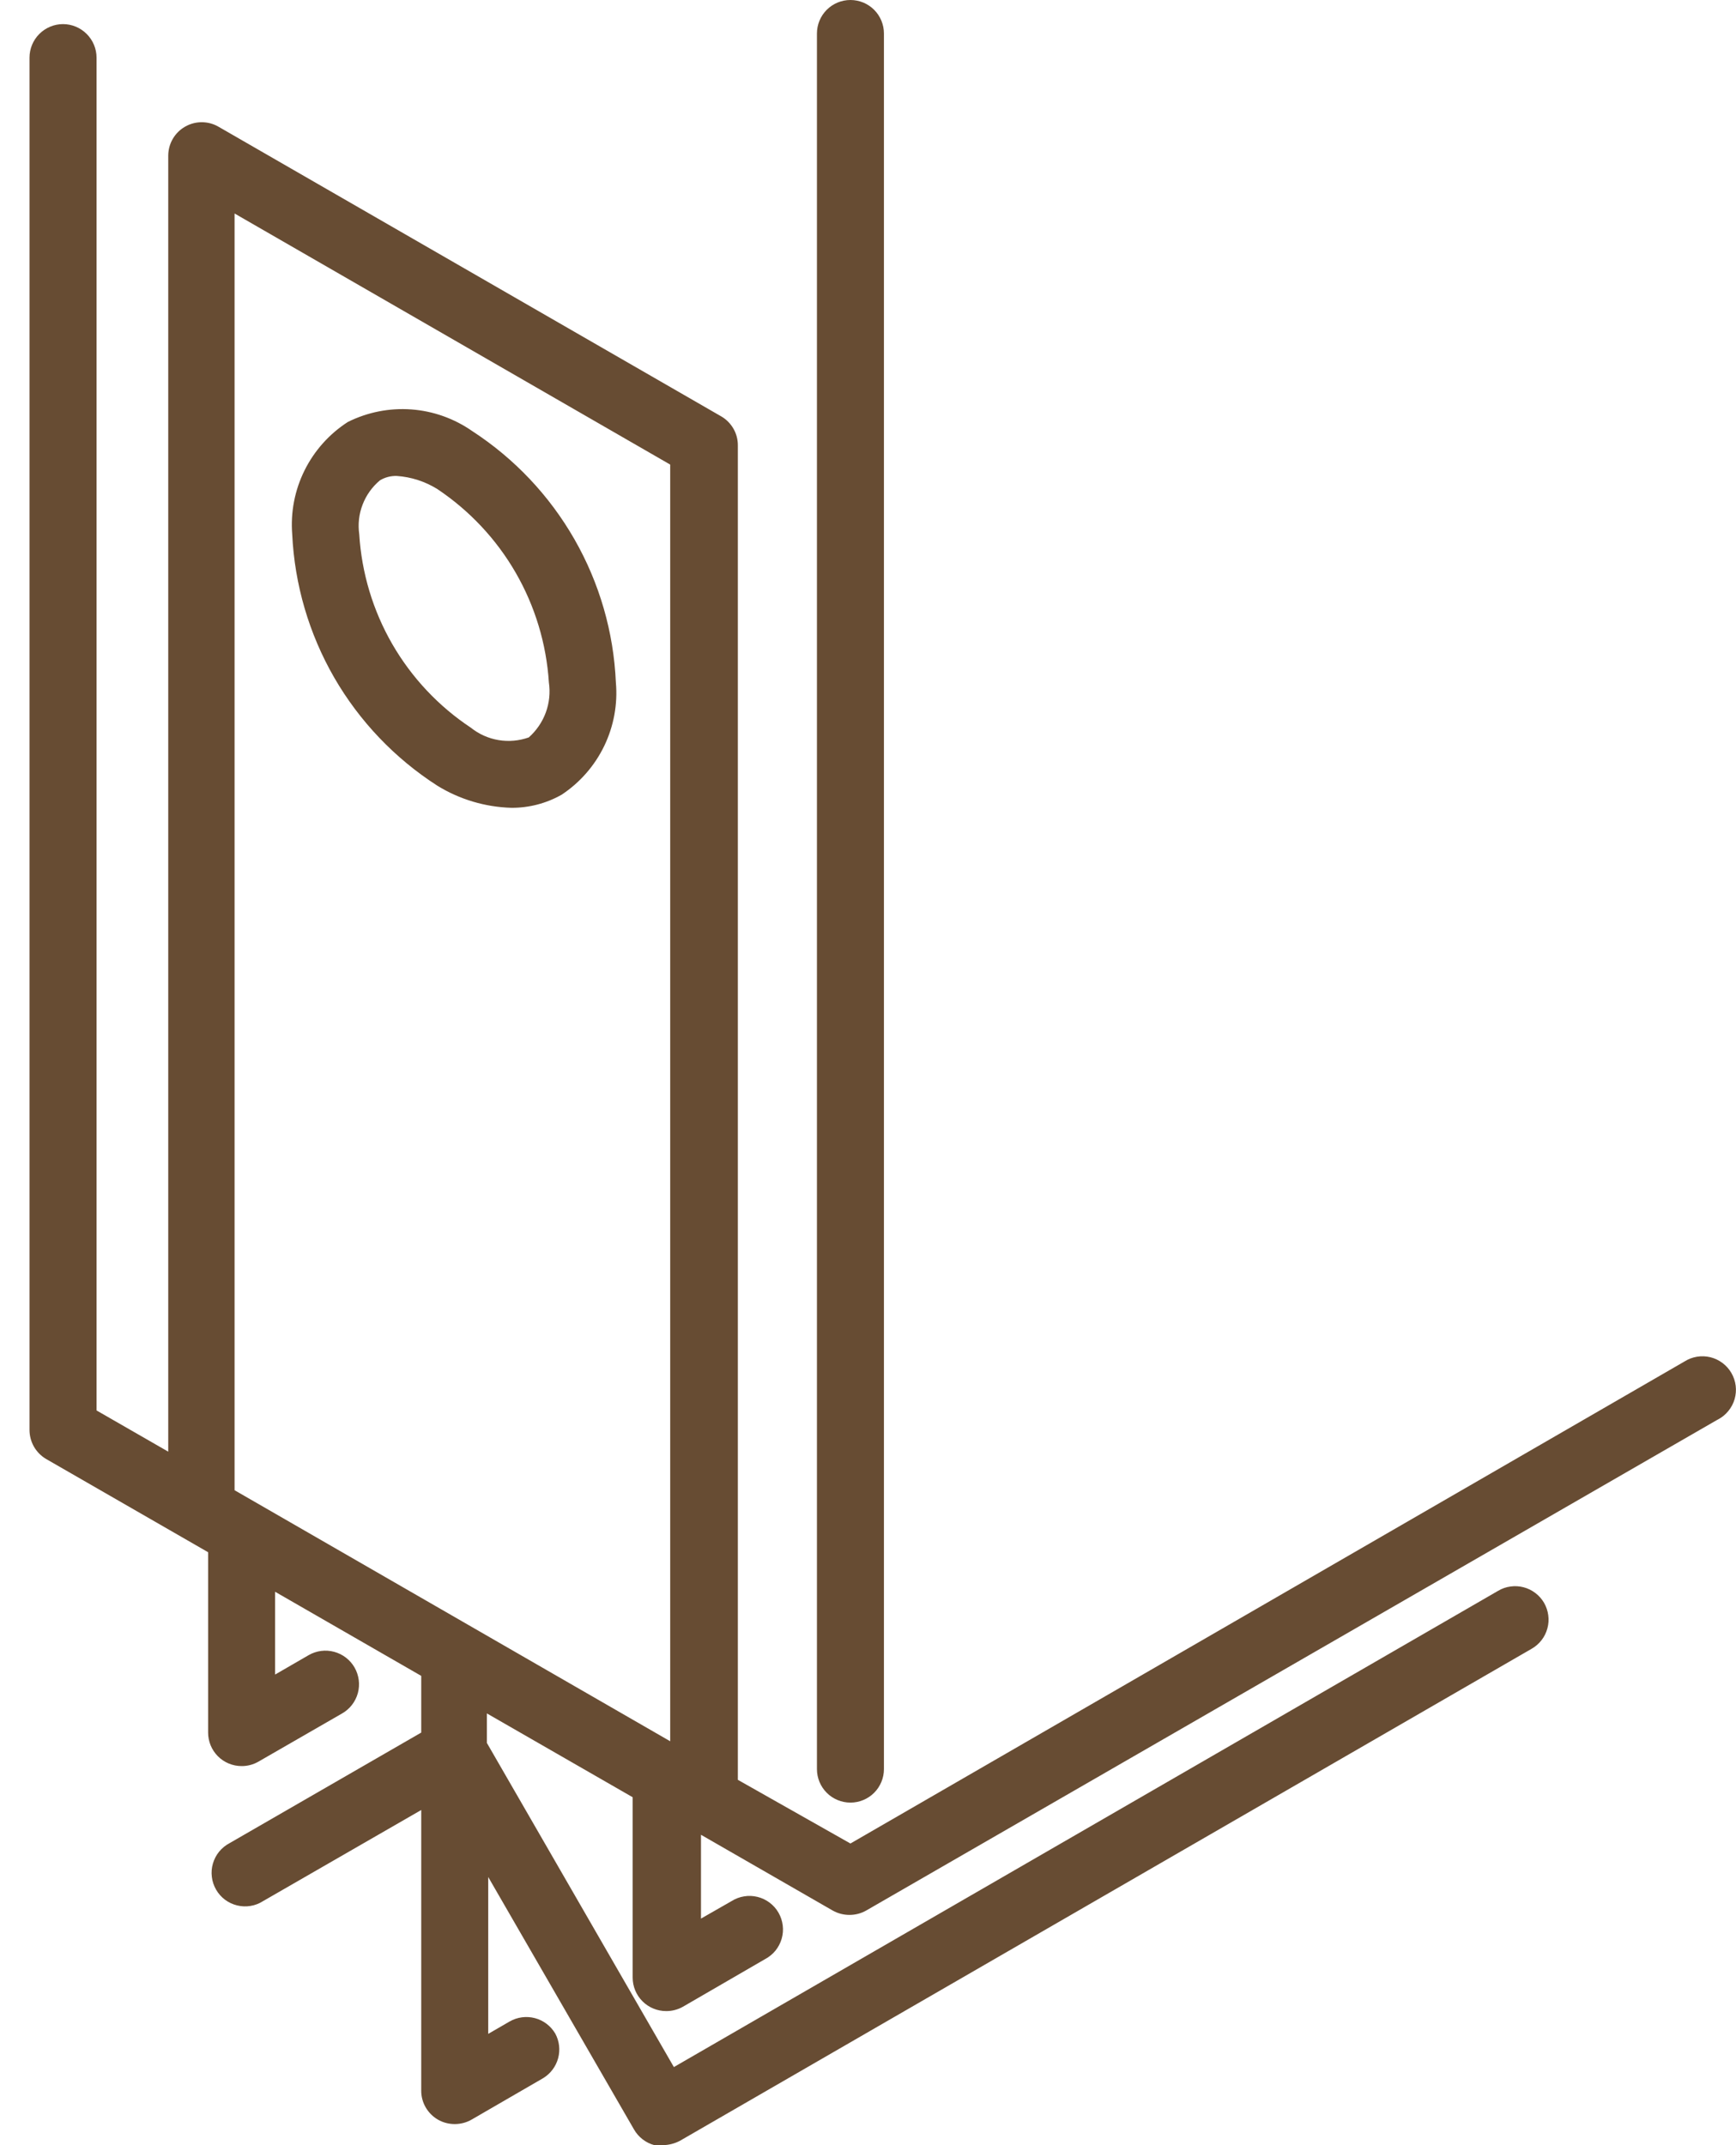 <?xml version="1.0" encoding="UTF-8"?>
<svg xmlns="http://www.w3.org/2000/svg" width="34" height="42" viewBox="0 0 34 42" fill="none">
  <path d="M16 34.637V0.656C16 0.482 16.069 0.315 16.192 0.192C16.315 0.069 16.482 0 16.656 0C16.83 0 16.997 0.069 17.12 0.192C17.243 0.315 17.312 0.482 17.312 0.656V34.637C17.312 34.811 17.243 34.978 17.12 35.101C16.997 35.224 16.83 35.293 16.656 35.293C16.482 35.293 16.315 35.224 16.192 35.101C16.069 34.978 16 34.811 16 34.637ZM12.062 13.361C12.1 13.789 12.02 14.22 11.833 14.607C11.646 14.993 11.358 15.323 10.999 15.56C10.699 15.73 10.36 15.818 10.015 15.816C9.502 15.801 9.002 15.652 8.565 15.383C7.733 14.848 7.041 14.123 6.546 13.267C6.052 12.41 5.77 11.448 5.723 10.461C5.689 10.03 5.772 9.598 5.964 9.211C6.156 8.824 6.449 8.496 6.812 8.262C7.197 8.07 7.626 7.985 8.054 8.016C8.483 8.047 8.895 8.194 9.247 8.439C10.074 8.976 10.761 9.703 11.251 10.559C11.741 11.415 12.019 12.376 12.062 13.361ZM10.75 13.361C10.701 12.605 10.479 11.87 10.1 11.213C9.721 10.556 9.195 9.996 8.565 9.575C8.325 9.426 8.052 9.338 7.771 9.319C7.655 9.315 7.541 9.345 7.442 9.404C7.29 9.531 7.173 9.694 7.102 9.879C7.03 10.064 7.008 10.264 7.036 10.461C7.083 11.218 7.304 11.954 7.683 12.611C8.063 13.268 8.589 13.828 9.221 14.247C9.378 14.373 9.565 14.457 9.764 14.49C9.963 14.523 10.166 14.505 10.356 14.438C10.506 14.305 10.621 14.137 10.69 13.949C10.759 13.761 10.779 13.559 10.75 13.361ZM33.633 27.799L16.965 37.406C16.865 37.463 16.752 37.492 16.637 37.492C16.522 37.492 16.409 37.463 16.308 37.406L13.729 35.923V37.564L14.327 37.222C14.401 37.175 14.485 37.143 14.572 37.129C14.659 37.114 14.749 37.118 14.835 37.139C14.921 37.16 15.002 37.198 15.072 37.251C15.143 37.304 15.203 37.371 15.247 37.448C15.291 37.525 15.319 37.609 15.33 37.697C15.341 37.785 15.334 37.874 15.309 37.959C15.284 38.044 15.243 38.123 15.187 38.192C15.131 38.26 15.061 38.317 14.983 38.358L13.375 39.29C13.275 39.346 13.162 39.376 13.047 39.375C12.873 39.375 12.706 39.306 12.583 39.183C12.46 39.06 12.391 38.893 12.391 38.719V35.188L9.536 33.547V34.125L13.198 40.471L29.342 31.146C29.416 31.102 29.498 31.073 29.584 31.062C29.67 31.05 29.757 31.055 29.84 31.077C29.924 31.099 30.002 31.137 30.071 31.19C30.14 31.242 30.197 31.307 30.241 31.382C30.284 31.457 30.312 31.54 30.323 31.625C30.335 31.711 30.329 31.798 30.306 31.882C30.284 31.965 30.245 32.044 30.192 32.112C30.139 32.181 30.073 32.238 29.998 32.281L13.316 41.915C13.215 41.968 13.102 41.997 12.988 42C12.931 42.007 12.874 42.007 12.817 42C12.733 41.978 12.655 41.939 12.586 41.886C12.517 41.833 12.46 41.767 12.417 41.692L9.562 36.75V39.821L9.982 39.578C10.132 39.492 10.31 39.469 10.477 39.513C10.644 39.557 10.787 39.666 10.875 39.815C10.955 39.963 10.975 40.136 10.931 40.298C10.887 40.461 10.782 40.6 10.638 40.688L9.234 41.501C9.134 41.558 9.021 41.587 8.906 41.587C8.791 41.587 8.678 41.558 8.578 41.501C8.478 41.443 8.395 41.36 8.337 41.26C8.279 41.16 8.249 41.046 8.25 40.93V35.438L5.152 37.222C5.077 37.27 4.994 37.302 4.907 37.316C4.819 37.331 4.73 37.327 4.644 37.306C4.558 37.285 4.477 37.247 4.406 37.194C4.336 37.141 4.276 37.074 4.232 36.997C4.188 36.92 4.159 36.836 4.149 36.748C4.138 36.66 4.145 36.571 4.17 36.486C4.195 36.401 4.236 36.322 4.292 36.253C4.348 36.185 4.418 36.128 4.496 36.087L8.25 33.922V32.812L5.388 31.165V32.786L6.045 32.406C6.196 32.319 6.376 32.295 6.545 32.341C6.713 32.386 6.857 32.497 6.944 32.648C7.031 32.8 7.054 32.98 7.009 33.148C6.963 33.317 6.852 33.461 6.701 33.547L5.06 34.492C4.96 34.549 4.847 34.579 4.732 34.578C4.558 34.578 4.391 34.509 4.268 34.386C4.145 34.263 4.076 34.096 4.076 33.922V30.391L0.906 28.567C0.806 28.509 0.723 28.425 0.665 28.325C0.608 28.225 0.578 28.111 0.578 27.996V1.129C0.578 0.955 0.647 0.788 0.77 0.665C0.893 0.542 1.06 0.472 1.234 0.472C1.408 0.472 1.575 0.542 1.698 0.665C1.821 0.788 1.891 0.955 1.891 1.129V27.615L3.295 28.422V3.045C3.296 2.93 3.326 2.818 3.384 2.719C3.441 2.62 3.524 2.538 3.623 2.481C3.723 2.423 3.836 2.393 3.951 2.393C4.066 2.393 4.18 2.423 4.279 2.481L14.123 8.151C14.223 8.208 14.306 8.292 14.364 8.392C14.422 8.492 14.452 8.606 14.451 8.722V34.847L16.656 36.094L32.99 26.657C33.065 26.609 33.148 26.578 33.236 26.563C33.323 26.549 33.413 26.552 33.498 26.573C33.584 26.594 33.665 26.633 33.736 26.686C33.807 26.739 33.866 26.806 33.91 26.882C33.955 26.959 33.983 27.044 33.994 27.132C34.005 27.219 33.997 27.308 33.973 27.393C33.948 27.479 33.906 27.558 33.85 27.626C33.794 27.695 33.725 27.751 33.647 27.792L33.633 27.799ZM4.594 29.177L13.126 34.092V9.096L4.594 4.18V29.177Z" fill="#674C33"></path>
</svg>
